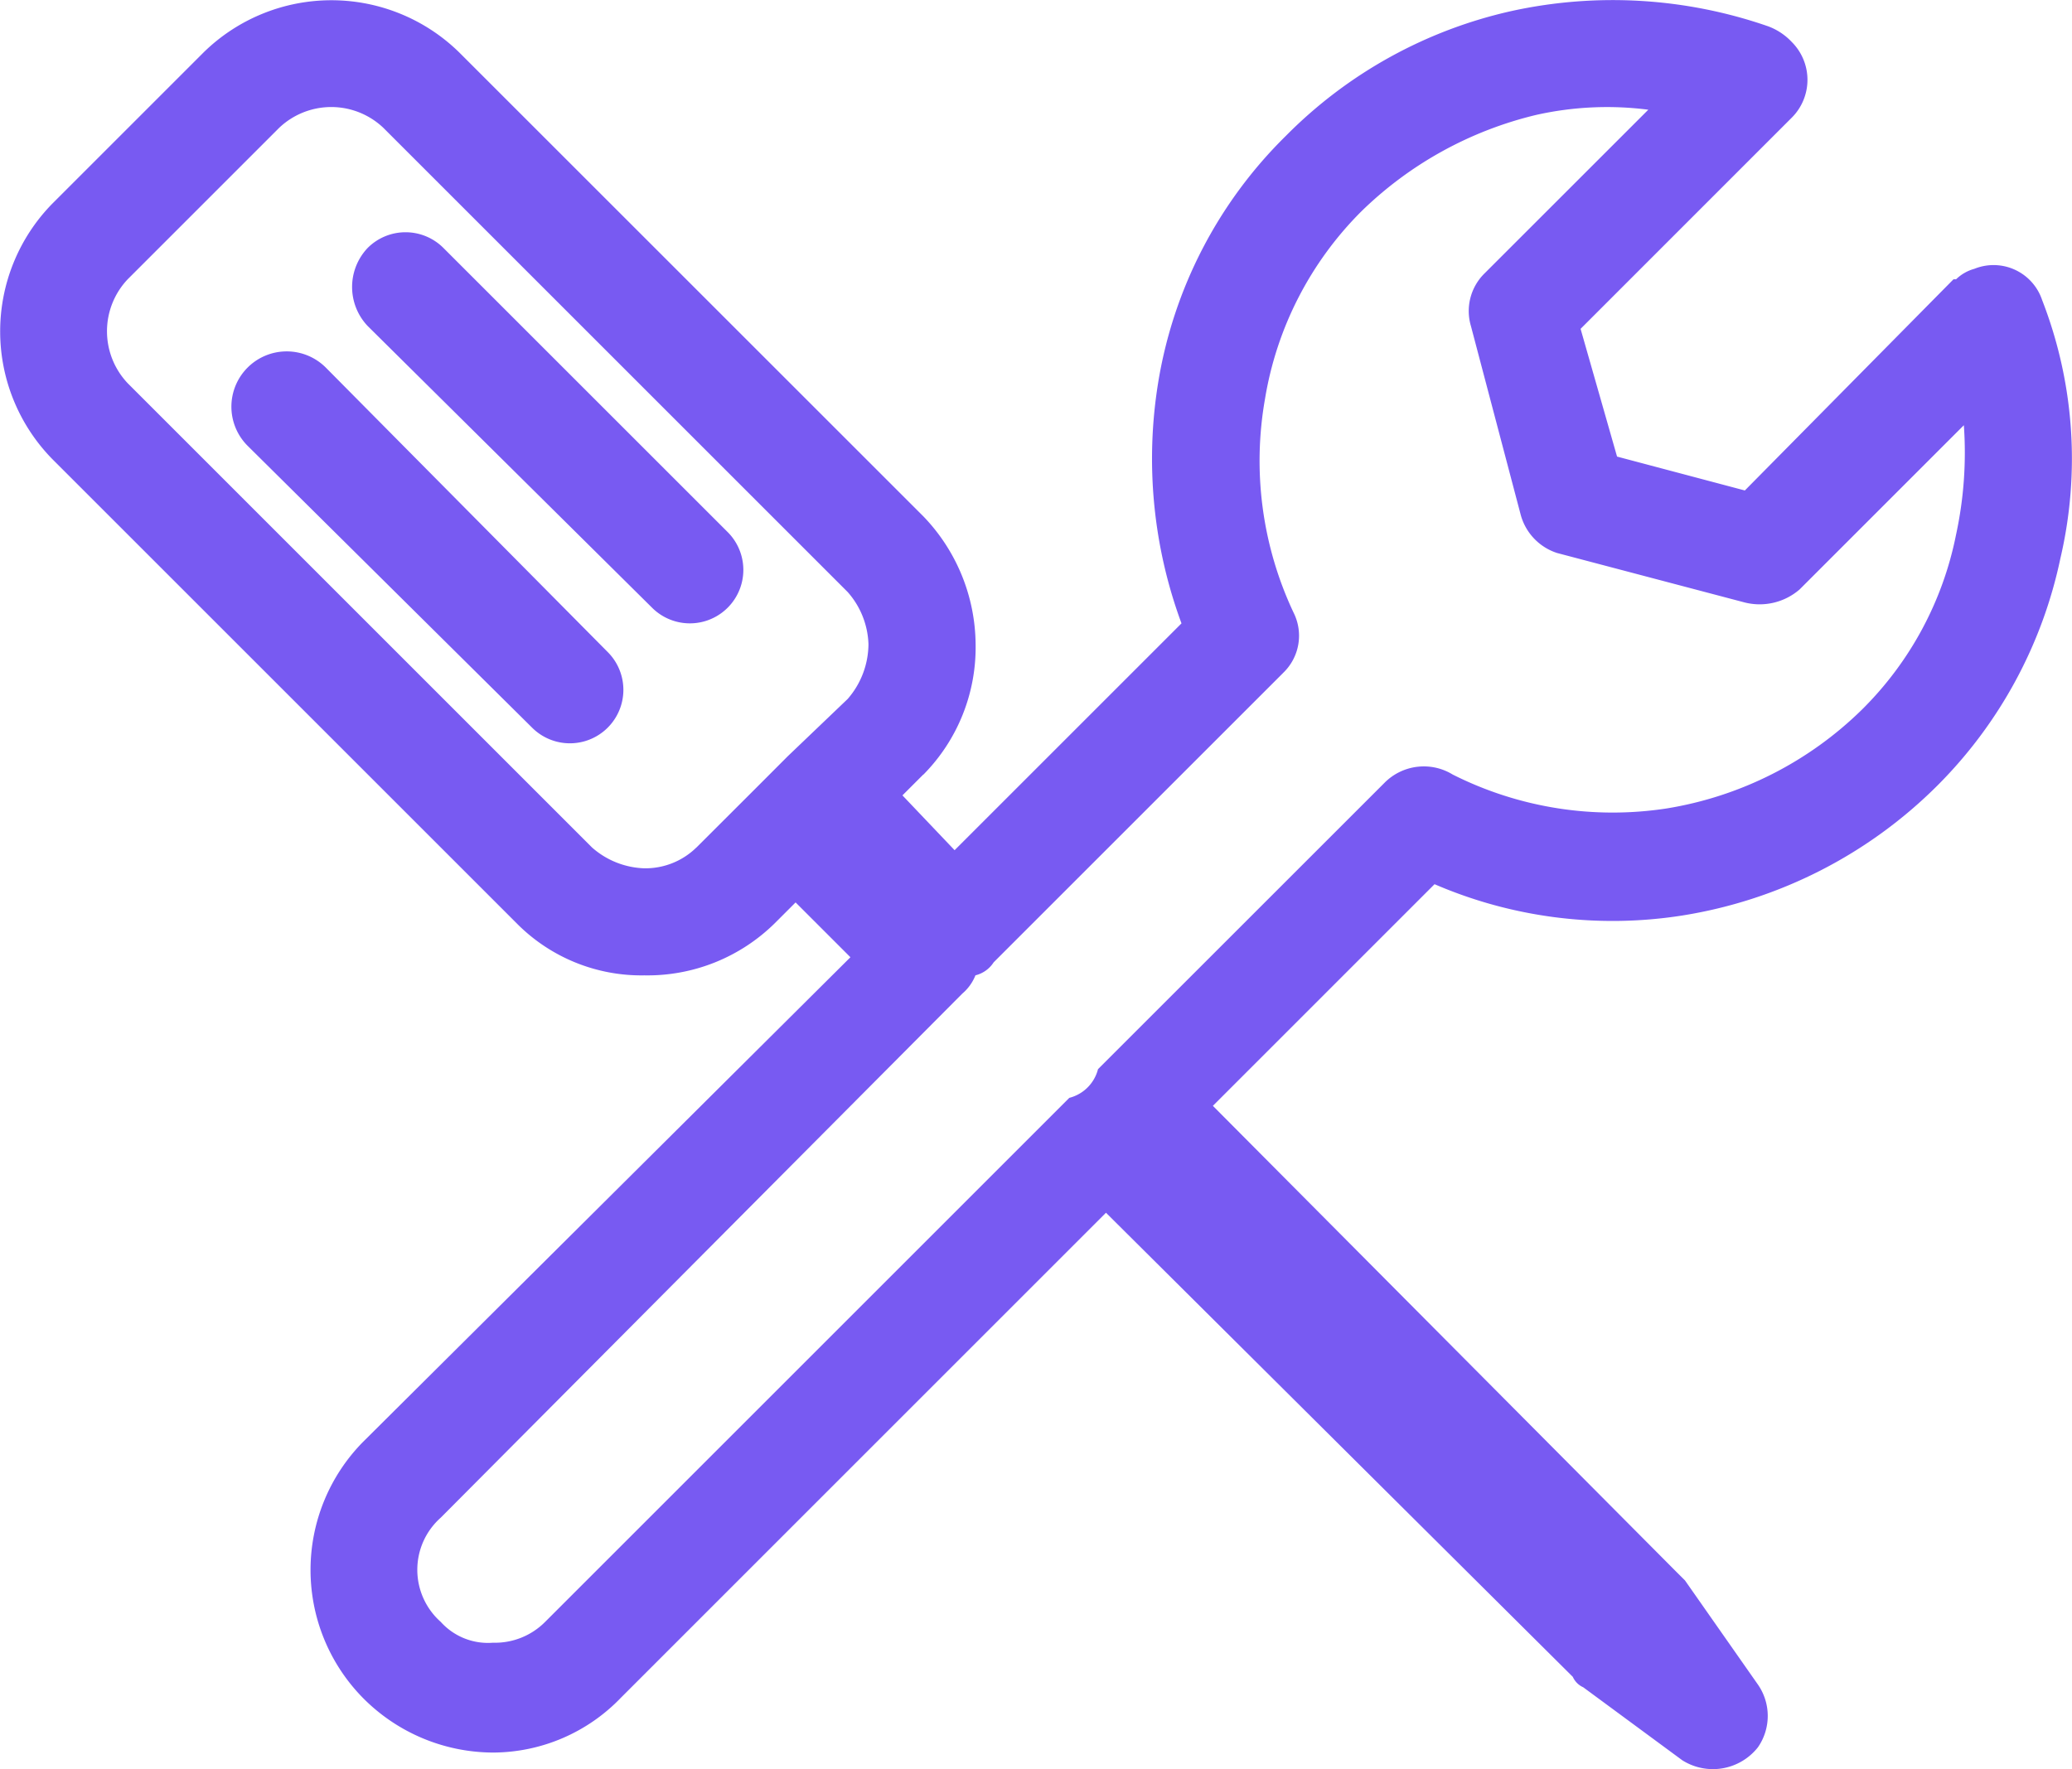 <?xml version="1.0" encoding="utf-8"?>
<svg xmlns="http://www.w3.org/2000/svg" width="109.588" height="93.592" viewBox="0 0 109.588 93.592">
  <path id="Path_2017" data-name="Path 2017" d="M2022.958,432.441l-15.31,15.31a1.6,1.6,0,0,1-.965.689,2.449,2.449,0,0,1-.692.965l-27.586,27.726a3.685,3.685,0,0,0,0,5.517h0a3.358,3.358,0,0,0,2.758,1.1,3.737,3.737,0,0,0,2.759-1.1l27.726-27.726a2.1,2.1,0,0,0,1.517-1.517l15.174-15.171a2.926,2.926,0,0,1,3.587-.416,18.8,18.8,0,0,0,11.311,1.794,19.105,19.105,0,0,0,10.345-5.241,17.932,17.932,0,0,0,4.965-9.241,20.514,20.514,0,0,0,.413-5.793l-8.688,8.689a3.229,3.229,0,0,1-2.9.689l-9.929-2.619a2.929,2.929,0,0,1-1.934-2.07l-2.619-9.933a2.791,2.791,0,0,1,.69-2.759l8.691-8.689a17.141,17.141,0,0,0-5.933.276,19.83,19.83,0,0,0-9.241,5.1,18.176,18.176,0,0,0-5.1,9.93,18.841,18.841,0,0,0,1.517,11.311,2.722,2.722,0,0,1-.552,3.174Zm-29.379-7.45a2.828,2.828,0,0,1-4,4l-15.038-14.9a3,3,0,0,1,0-4.136,2.832,2.832,0,0,1,4,0Zm-6.345,6.346a2.828,2.828,0,1,1-4,4l-15.034-14.9a2.925,2.925,0,1,1,4.136-4.137Zm4.688,10.346,3.175-3.171,1.654-1.657,3.174-3.035a4.455,4.455,0,0,0,1.1-2.9h0a4.378,4.378,0,0,0-1.1-2.759l-24.554-24.554a4,4,0,0,0-5.517,0l-8,8a4,4,0,0,0,0,5.517l24.552,24.554a4.387,4.387,0,0,0,2.758,1.1,3.851,3.851,0,0,0,2.759-1.1Zm12-3.863-1.1,1.1,2.759,2.9,12-12a25.128,25.128,0,0,1-1.241-12.691,23.632,23.632,0,0,1,6.762-13.1,24.2,24.2,0,0,1,12-6.619,25.052,25.052,0,0,1,13.517.826,3.269,3.269,0,0,1,1.241.828,2.828,2.828,0,0,1,0,4l-11.171,11.174,1.929,6.758,6.759,1.793,11.037-11.174h.136a2.245,2.245,0,0,1,.965-.552,2.709,2.709,0,0,1,3.587,1.657,23.139,23.139,0,0,1,.965,13.656,23.946,23.946,0,0,1-6.482,12,24.549,24.549,0,0,1-13.52,6.9,23.756,23.756,0,0,1-13.1-1.657l-11.724,11.726,24.551,24.691h0c.14.137.276.276.416.413l3.863,5.517a2.91,2.91,0,0,1,0,3.311,3.031,3.031,0,0,1-4,.692l-5.241-3.863a1.089,1.089,0,0,1-.552-.552l-24.691-24.554-25.656,25.659a9.413,9.413,0,0,1-6.758,2.9,9.719,9.719,0,0,1-6.895-2.9h0a9.654,9.654,0,0,1,0-13.52l25.793-25.656-2.9-2.9-1.1,1.1a9.584,9.584,0,0,1-6.9,2.759,9.273,9.273,0,0,1-6.758-2.759l-24.551-24.551a9.655,9.655,0,0,1,0-13.52l8-8a9.658,9.658,0,0,1,13.516,0l24.555,24.551a9.858,9.858,0,0,1,2.759,6.761h0a9.575,9.575,0,0,1-2.759,6.895Z" transform="translate(-1955.092 -396.841)" fill="#785af2"/>
</svg>
